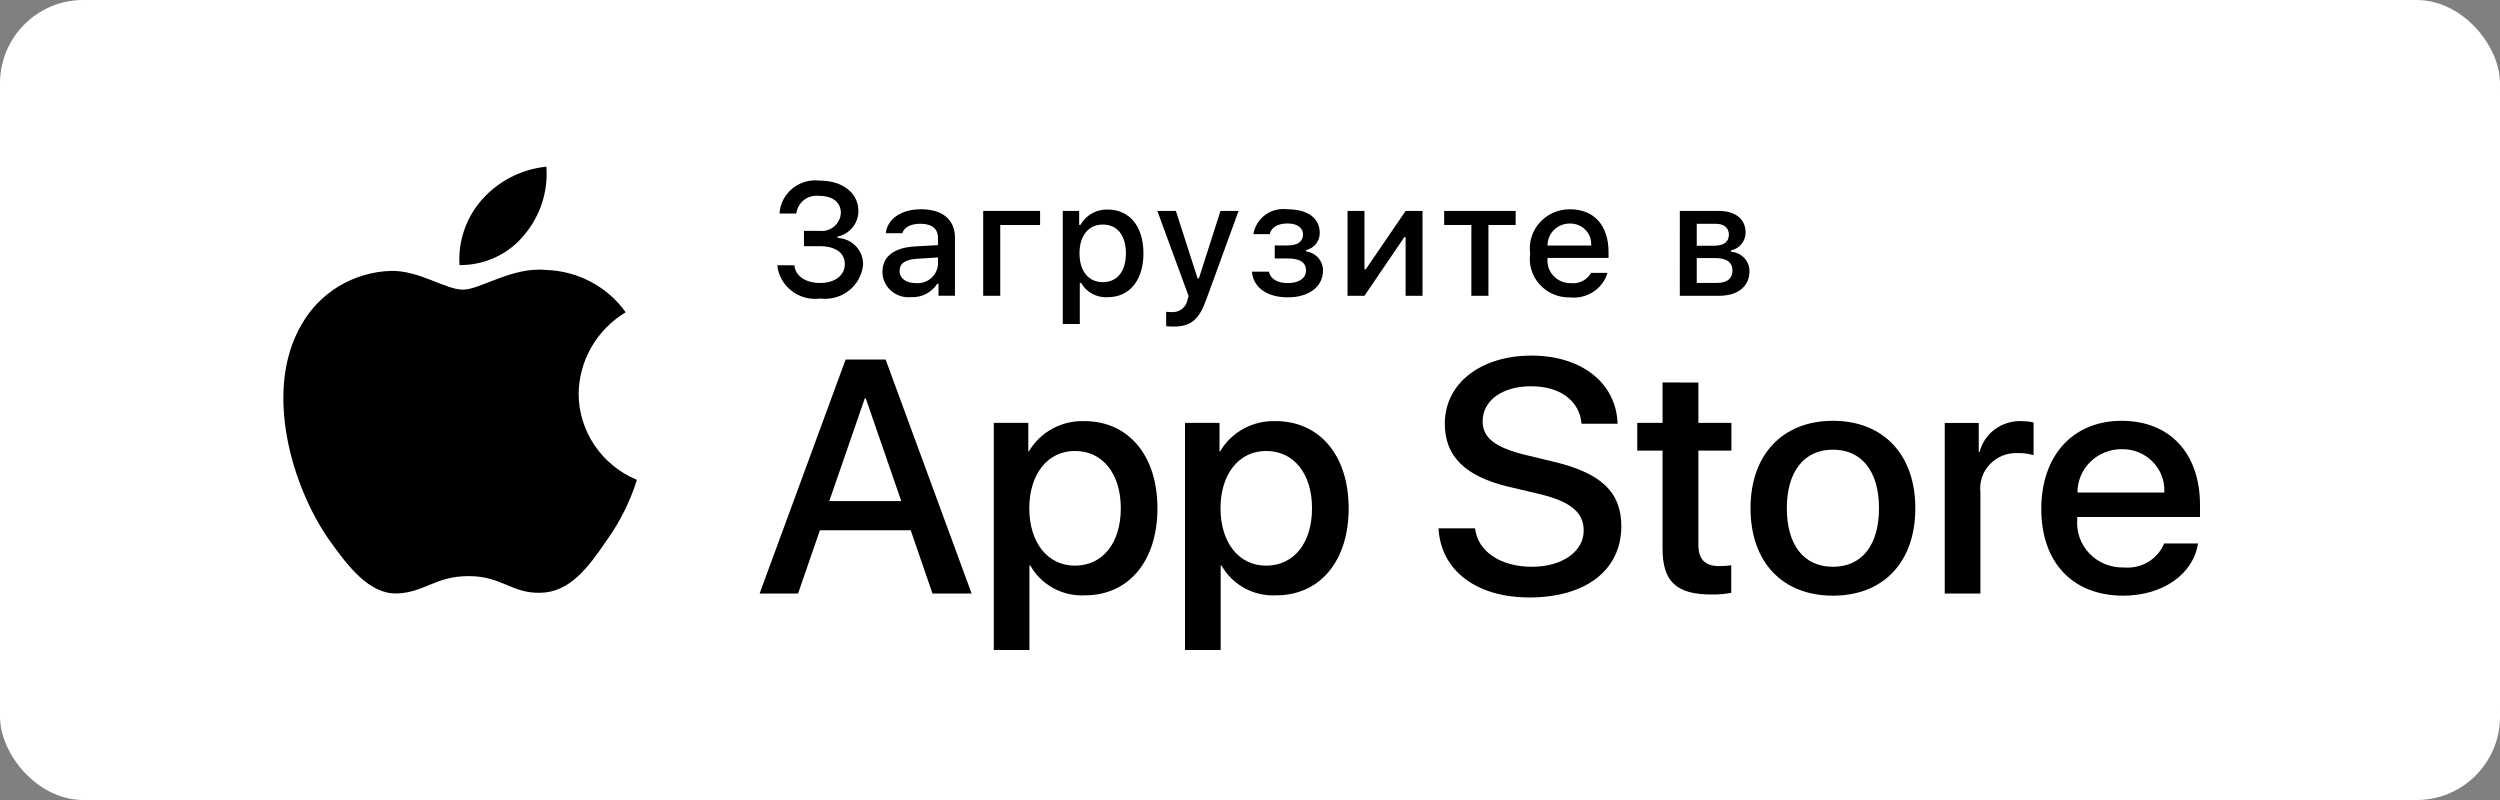 <?xml version="1.0" encoding="UTF-8"?> <svg xmlns="http://www.w3.org/2000/svg" fill="none" height="48" viewBox="0 0 150 48" width="150"><rect x="0" y="0" width="150" height="48" fill="#808080" stroke="none"/><rect fill="#fff" height="48" rx="5" width="150"></rect><path d="m.5 6c0-3.038 2.462-5.5 5.5-5.5h138c3.038 0 5.5 2.462 5.5 5.5v36c0 3.038-2.462 5.5-5.5 5.5h-138c-3.038 0-5.5-2.462-5.5-5.5z" stroke="#fff"></path><g fill="#000"><path d="m34.718 23.618c.013-.982.278-1.944.772-2.798.493-.854 1.199-1.571 2.05-2.085-.541-.759-1.254-1.383-2.084-1.823-.83-.441-1.752-.685-2.695-.714-2.011-.207-3.96 1.182-4.984 1.182-1.044 0-2.622-1.161-4.321-1.127-1.099.035-2.17.349-3.108.911-.939.562-1.713 1.354-2.247 2.297-2.316 3.938-.588 9.725 1.63 12.908 1.11 1.558 2.407 3.3 4.104 3.238 1.661-.068 2.281-1.04 4.286-1.04 1.986 0 2.568 1.04 4.3 1.001 1.782-.028 2.905-1.565 3.976-3.139.797-1.111 1.411-2.338 1.818-3.637-1.035-.43-1.919-1.15-2.541-2.07-.622-.92-.954-1.999-.955-3.103z"></path><path d="m31.447 14.105c.972-1.146 1.45-2.618 1.335-4.105-1.484.153-2.856.85-3.841 1.952-.481.538-.85 1.164-1.085 1.843-.235.678-.332 1.395-.284 2.11.743.007 1.477-.151 2.148-.462.671-.312 1.262-.769 1.727-1.337z"></path><path d="m54.643 31.817h-5.45l-1.309 3.796h-2.308l5.162-14.043h2.398l5.162 14.043h-2.348zm-4.886-1.752h4.32l-2.13-6.16h-.06z"></path><path d="m69.447 30.494c0 3.182-1.734 5.226-4.35 5.226-.663.034-1.322-.116-1.902-.433s-1.058-.788-1.378-1.359h-.05v5.071h-2.14v-13.626h2.071v1.703h.039c.335-.568.821-1.037 1.405-1.355.585-.319 1.246-.476 1.914-.455 2.646 0 4.39 2.054 4.39 5.227zm-2.199 0c0-2.073-1.091-3.436-2.755-3.436-1.635 0-2.735 1.391-2.735 3.436 0 2.063 1.1 3.445 2.735 3.445 1.664 0 2.755-1.353 2.755-3.445z"></path><path d="m80.921 30.494c0 3.182-1.734 5.226-4.351 5.226-.663.034-1.322-.116-1.902-.433s-1.058-.788-1.378-1.359h-.05v5.071h-2.14v-13.626h2.071v1.703h.039c.335-.568.821-1.037 1.405-1.355s1.246-.476 1.914-.455c2.646 0 4.39 2.054 4.39 5.227zm-2.2 0c0-2.073-1.091-3.436-2.755-3.436-1.635 0-2.735 1.391-2.735 3.436 0 2.063 1.1 3.445 2.735 3.445 1.664 0 2.755-1.353 2.755-3.445z"></path><path d="m88.503 31.7c.159 1.393 1.536 2.307 3.418 2.307 1.804 0 3.101-.914 3.101-2.17 0-1.09-.783-1.743-2.636-2.19l-1.853-.438c-2.626-.623-3.844-1.829-3.844-3.786 0-2.423 2.15-4.087 5.202-4.087 3.022 0 5.094 1.664 5.163 4.087h-2.16c-.129-1.401-1.309-2.247-3.033-2.247-1.724 0-2.903.856-2.903 2.102 0 .993.753 1.577 2.596 2.024l1.575.38c2.934.681 4.151 1.839 4.151 3.893 0 2.627-2.13 4.273-5.519 4.273-3.171 0-5.312-1.607-5.45-4.147z"></path><path d="m101.902 22.951v2.423h1.982v1.664h-1.982v5.644c0 .877.397 1.285 1.268 1.285.235-.004.47-.02.704-.049v1.654c-.392.072-.79.104-1.189.097-2.11 0-2.933-.779-2.933-2.764v-5.869h-1.516v-1.664h1.516v-2.423z"></path><path d="m105.031 30.494c0-3.221 1.932-5.246 4.944-5.246 3.022 0 4.945 2.024 4.945 5.246 0 3.23-1.912 5.246-4.945 5.246-3.031 0-4.944-2.015-4.944-5.246zm7.709 0c0-2.21-1.031-3.514-2.765-3.514s-2.765 1.314-2.765 3.514c0 2.219 1.031 3.513 2.765 3.513s2.765-1.294 2.765-3.513z"></path><path d="m116.684 25.375h2.041v1.743h.05c.138-.544.462-1.025.919-1.362.457-.337 1.017-.509 1.588-.488.247-.001.493.025.733.078v1.966c-.311-.093-.636-.136-.961-.127-.311-.012-.621.041-.909.158-.287.116-.546.292-.758.516s-.372.49-.469.78c-.097.29-.129.598-.094.901v6.073h-2.14z"></path><path d="m131.881 32.606c-.288 1.859-2.131 3.134-4.489 3.134-3.032 0-4.915-1.996-4.915-5.197 0-3.211 1.893-5.294 4.825-5.294 2.884 0 4.698 1.946 4.698 5.05v.72h-7.363v.127c-.034.377.014.756.141 1.114.127.357.33.684.595.958s.587.49.944.633c.356.143.74.209 1.125.196.505.047 1.013-.069 1.447-.328.433-.26.77-.649.96-1.112zm-7.233-3.056h5.211c.019-.339-.033-.678-.153-.996-.121-.318-.307-.608-.547-.852s-.529-.437-.849-.566c-.319-.129-.662-.192-1.008-.185-.348-.002-.694.064-1.016.193-.322.13-.616.321-.862.563-.247.242-.443.529-.576.845-.133.316-.201.655-.2.998z"></path><path d="m48.237 13.852h.919c.158.019.319.006.471-.038.153-.045.294-.12.416-.221.122-.101.221-.226.291-.366.07-.141.11-.294.117-.45 0-.622-.477-1.024-1.285-1.024-.162-.022-.327-.012-.485.029-.158.041-.306.114-.435.212-.129.099-.237.222-.317.362-.08.14-.131.295-.149.454h-1.009c.017-.29.095-.573.229-.832.134-.259.32-.488.548-.673s.492-.322.776-.403c.284-.081.582-.103.875-.065 1.353 0 2.305.744 2.305 1.814.003.359-.119.708-.346.989-.227.281-.545.477-.902.555v.08c.423.018.821.2 1.107.506.286.306.438.71.421 1.125-.031.298-.123.588-.269.851s-.345.495-.584.682-.513.325-.808.406c-.294.081-.602.104-.905.067-.304.041-.613.021-.908-.058-.296-.079-.572-.216-.813-.402s-.441-.418-.589-.682-.239-.554-.27-.854h1.024c.062.645.666 1.062 1.556 1.062s1.472-.468 1.472-1.127c0-.669-.548-1.081-1.504-1.081h-.948z"></path><path d="m52.947 16.307c0-.917.696-1.445 1.928-1.52l1.404-.08v-.44c0-.538-.361-.842-1.061-.842-.571 0-.966.206-1.081.566h-.991c.105-.875.943-1.436 2.119-1.436 1.3 0 2.033.636 2.033 1.711v3.479h-.986v-.716h-.081c-.164.257-.395.466-.669.607-.274.14-.58.207-.889.193-.218.022-.438-.001-.646-.067-.208-.066-.4-.175-.563-.318s-.293-.319-.383-.515c-.09-.196-.136-.408-.137-.623zm3.333-.435v-.426l-1.266.08c-.714.047-1.038.285-1.038.734 0 .458.405.725.961.725.163.016.328 0 .484-.048s.302-.126.427-.23c.125-.104.228-.231.302-.375.074-.144.118-.3.129-.461z"></path><path d="m60.015 13.501v4.246h-1.023v-5.092h3.414v.846z"></path><path d="m68.607 15.199c0 1.618-.833 2.632-2.142 2.632-.321.021-.642-.048-.925-.199-.283-.151-.515-.379-.671-.656h-.081v2.464h-1.023v-6.785h.985v.842h.076c.158-.287.394-.525.681-.688.287-.163.615-.246.947-.238 1.319 0 2.152 1.01 2.152 2.628zm-1.052 0c0-1.076-.518-1.726-1.385-1.726-.861 0-1.4.664-1.4 1.73 0 1.061.539 1.726 1.395 1.726.872 0 1.39-.65 1.39-1.73z"></path><path d="m69.97 19.571v-.865c.111.014.222.02.334.019.218.016.434-.048.607-.179.173-.131.291-.321.33-.532l.076-.248-1.877-5.111h1.114l1.3 4.045h.081l1.295-4.045h1.085l-1.933 5.303c-.443 1.239-.933 1.637-1.99 1.637-.086 0-.328-.009-.424-.023z"></path><path d="m75.114 16.302h1.019c.1.449.528.683 1.128.683.681 0 1.1-.295 1.1-.753 0-.491-.376-.725-1.1-.725h-.776v-.781h.762c.618 0 .933-.234.933-.659 0-.374-.305-.659-.933-.659-.572 0-.991.239-1.057.641h-.986c.074-.462.329-.877.711-1.156.382-.279.86-.399 1.332-.336 1.232 0 1.937.547 1.937 1.407.006.24-.072.474-.221.664s-.36.324-.597.379v.08c.283.036.542.172.729.383.187.211.288.482.285.762 0 .968-.839 1.609-2.119 1.609-1.132 0-2.052-.51-2.147-1.538z"></path><path d="m80.853 17.747v-5.092h1.014v3.502h.081l2.389-3.502h1.014v5.092h-1.014v-3.521h-.076l-2.394 3.521z"></path><path d="m90.939 13.501h-1.633v4.246h-1.024v-4.246h-1.633v-.846h4.29z"></path><path d="m96.451 16.372c-.139.465-.441.868-.852 1.137-.411.269-.905.388-1.396.336-.342.009-.681-.055-.995-.188s-.594-.331-.822-.581c-.228-.25-.398-.546-.497-.867-.1-.321-.127-.659-.081-.992-.045-.334-.018-.673.082-.995s.268-.619.495-.871c.227-.252.506-.454.819-.591.313-.137.652-.206.995-.204 1.443 0 2.314.968 2.314 2.567v.351h-3.661v.056c-.016.187.007.375.07.552.062.177.162.34.292.477s.288.246.464.32c.175.074.365.111.556.109.245.029.492-.015.712-.124.22-.11.401-.281.521-.493zm-3.599-1.641h2.618c.013-.171-.011-.342-.069-.504-.059-.161-.151-.309-.271-.433-.12-.124-.265-.223-.426-.288s-.334-.098-.509-.094c-.177-.002-.353.03-.517.096-.164.066-.313.163-.438.285-.125.123-.224.269-.29.43s-.1.334-.097.508z"></path><path d="m100.789 12.655h2.338c1.014 0 1.609.505 1.609 1.295.002.251-.084.494-.244.69-.159.196-.382.332-.632.386v.08c.303.019.587.151.793.369.207.218.32.506.316.804 0 .888-.68 1.468-1.818 1.468h-2.362zm1.015.771v1.319h1.014c.618 0 .914-.234.914-.664 0-.397-.257-.654-.801-.654zm0 2.057v1.492h1.213c.605 0 .929-.262.929-.744 0-.51-.367-.748-1.057-.748z"></path></g></svg> 